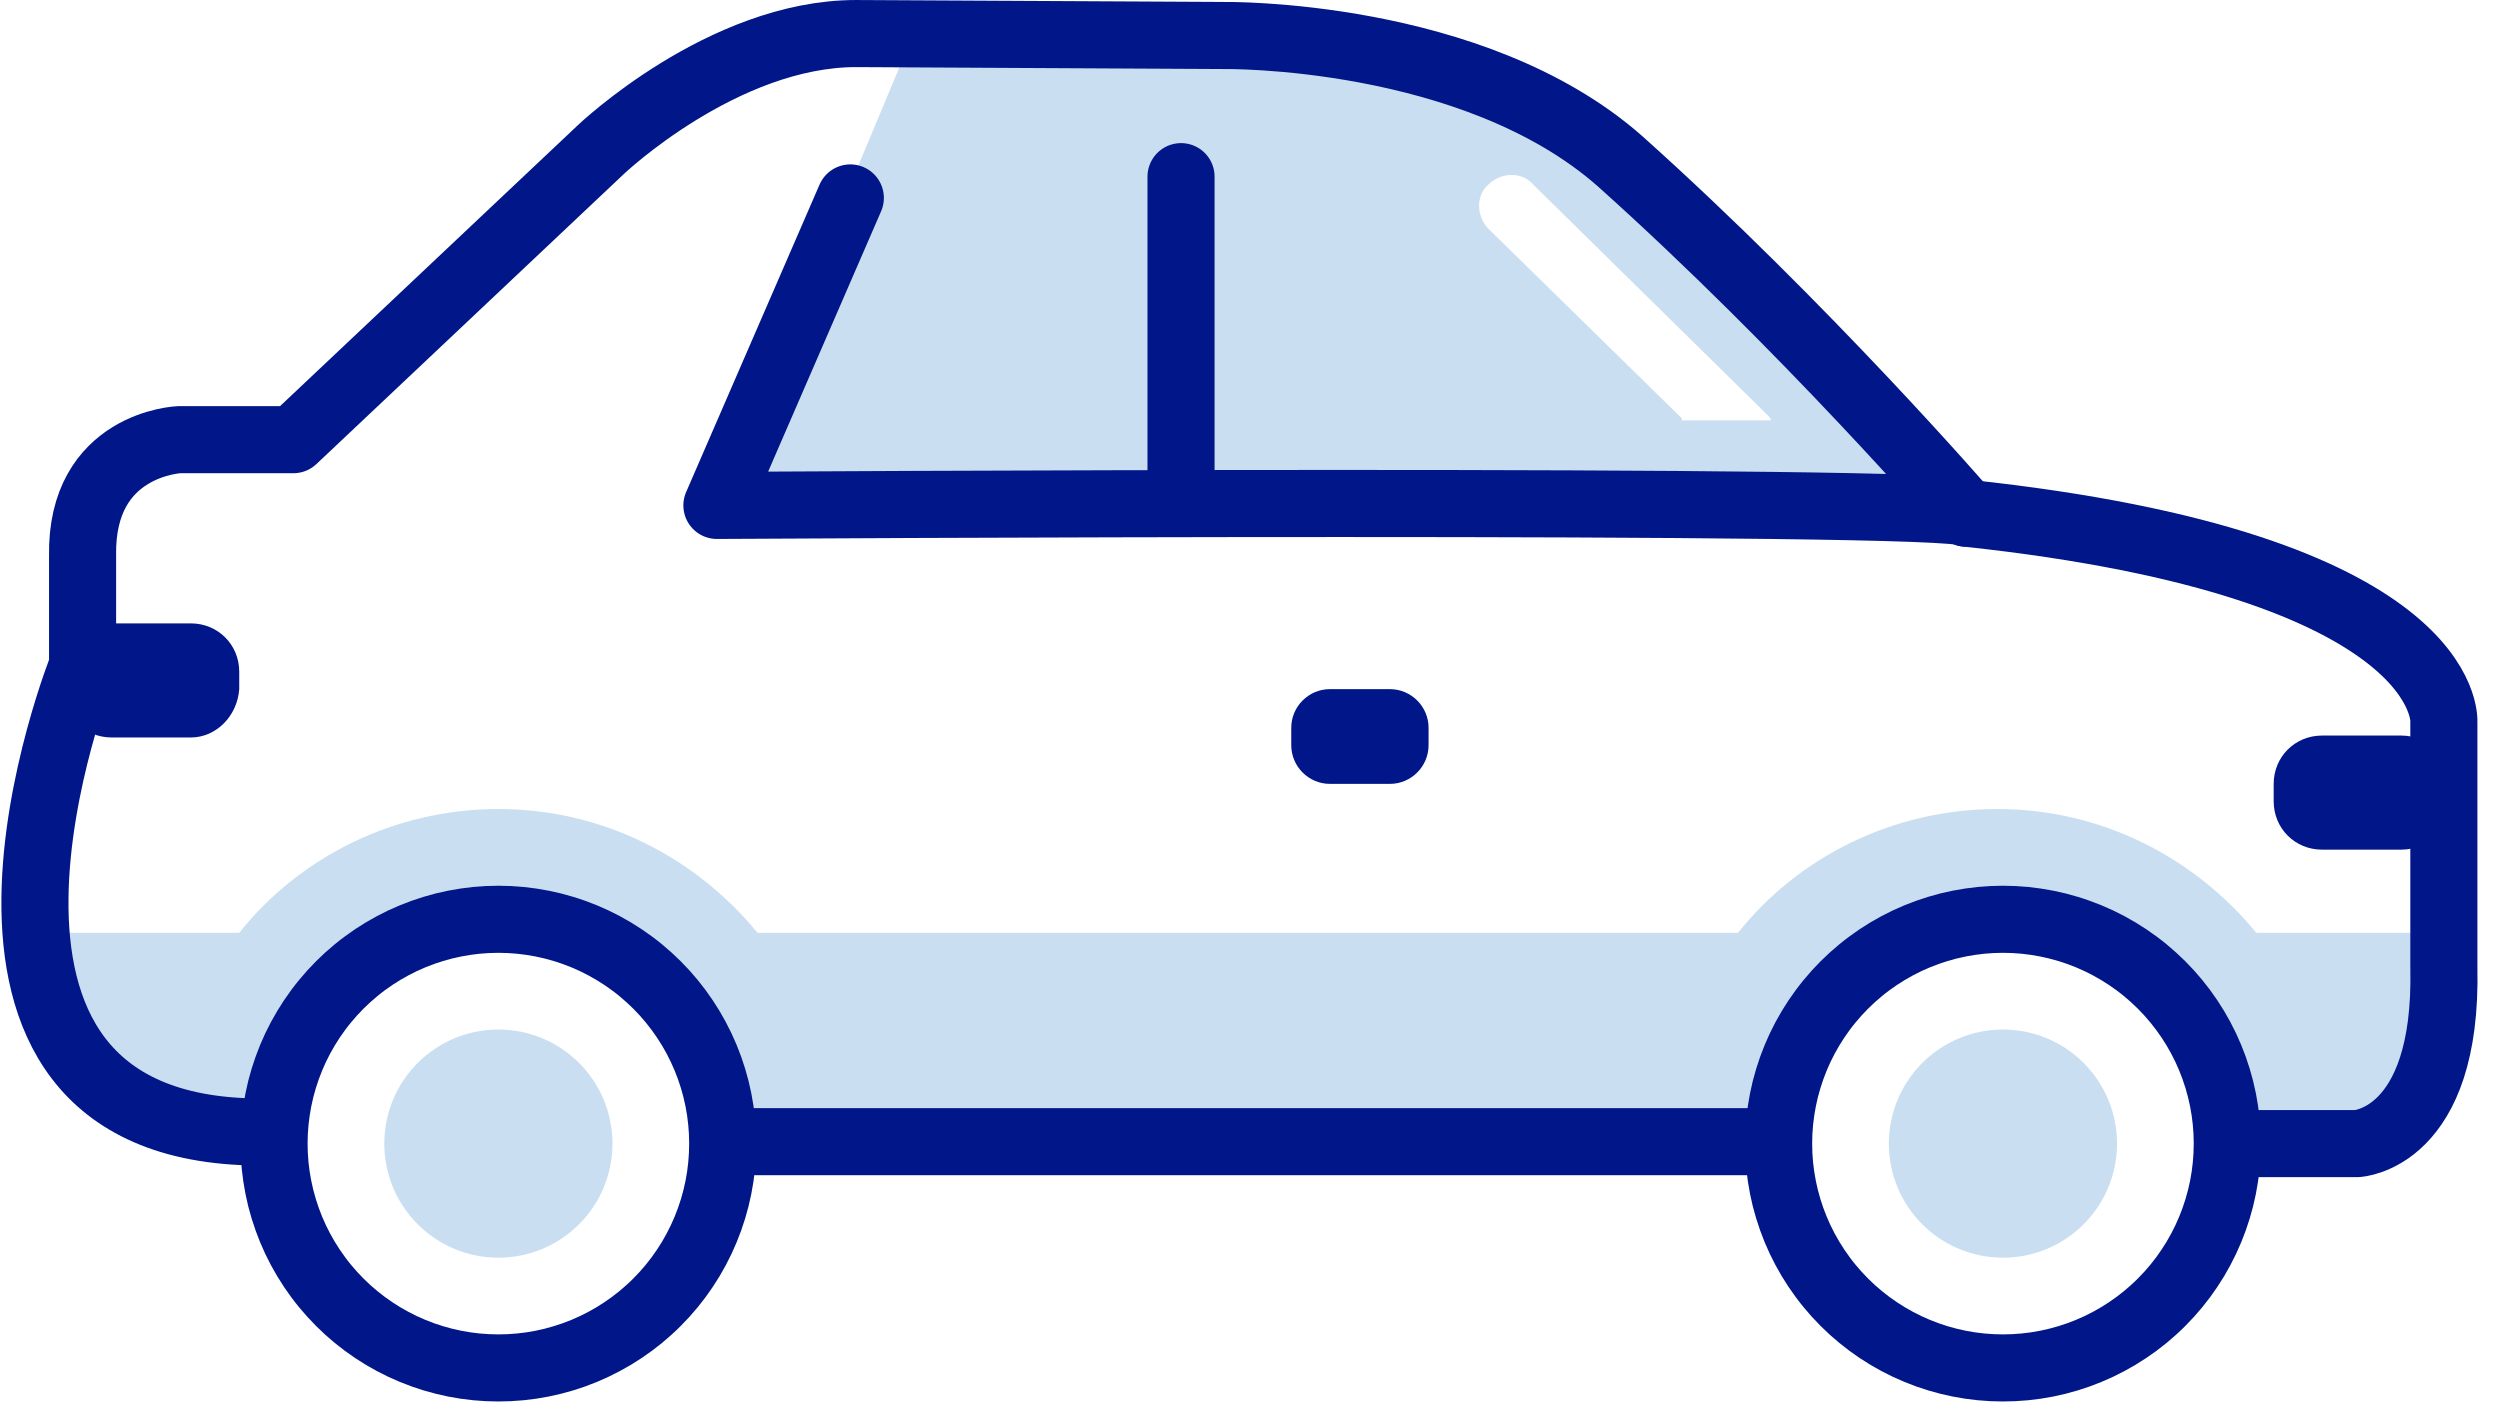 <?xml version="1.0" encoding="utf-8" ?>
<svg xmlns="http://www.w3.org/2000/svg" xmlns:xlink="http://www.w3.org/1999/xlink" width="121" height="69">
	<path fill="#CADEF1" transform="translate(34.511 1.156)" d="M53.352 14.882L38.095 3.463L22.651 0L9.547 0.842L0 23.681L58.219 23.119L53.352 14.882ZM46.894 19.094L37.534 9.922C36.972 9.36 36.879 8.33 37.534 7.769C38.095 7.207 39.125 7.114 39.687 7.769L51.012 18.907C51.106 19.001 51.199 19.094 51.199 19.188L46.894 19.188L46.894 19.094Z"/>
	<path fill="#CADEF1" transform="translate(90.109 63.681)" d="M2.621 1.591C1.685 1.217 0.749 0.655 0 0C0.655 0.655 1.591 1.217 2.621 1.591Z"/>
	<path fill="#CADEF1" transform="translate(89.407 63.026)" d="M0.702 0.655C0.515 0.562 0.421 0.374 0.234 0.281C0.328 0.374 0.515 0.562 0.702 0.655Z"/>
	<path fill="#CADEF1" transform="translate(1.557 39.157)" d="M11.707 16.286C11.707 16.193 11.707 16.193 11.707 16.286C11.707 10.202 16.574 5.335 22.565 5.335C28.555 5.335 33.422 10.202 33.422 16.193L38.757 16.193C38.757 16.099 38.757 16.006 38.757 16.006L78.818 16.193C78.818 16.193 78.818 16.193 78.818 16.193L84.528 16.193C84.528 10.202 89.395 5.335 95.386 5.335C101.376 5.335 106.243 10.202 106.243 16.193L111.672 16.193L114.948 15.07L116.727 5.99L107.647 5.99C104.652 2.34 100.159 0 95.105 0C90.05 0 85.464 2.34 82.562 5.99L35.107 5.99C32.112 2.34 27.619 0 22.565 0C17.51 0 12.924 2.34 10.022 5.99L0.007 5.99C-0.18 10.39 3.47 13.104 6.372 14.508C6.372 14.602 6.372 14.695 6.372 14.789C7.401 15.163 8.712 15.444 10.116 15.538C10.116 15.538 11.145 15.257 11.707 16.286Z"/>
	<path fill="#001689" transform="translate(3.061 30.172)" d="M6.178 5.522L2.34 5.522C1.03 5.522 0 4.493 0 3.182L0 2.34C0 1.03 1.03 0 2.34 0L6.178 0C7.488 0 8.518 1.03 8.518 2.34L8.518 3.182C8.424 4.493 7.394 5.522 6.178 5.522Z"/>
	<path fill="#001689" transform="translate(110.046 35.601)" d="M6.178 5.522L2.34 5.522C1.03 5.522 0 4.493 0 3.182L0 2.34C0 1.03 1.03 0 2.34 0L6.178 0C7.488 0 8.518 1.03 8.518 2.34L8.518 3.182C8.518 4.493 7.488 5.522 6.178 5.522Z"/>
	<path fill="#001689" transform="translate(62.497 33.354)" d="M4.774 4.586L1.872 4.586C0.842 4.586 0 3.744 0 2.714L0 1.872C0 0.842 0.842 0 1.872 0L4.774 0C5.803 0 6.646 0.842 6.646 1.872L6.646 2.714C6.646 3.744 5.803 4.586 4.774 4.586Z"/>
	<path fill="none" stroke="#001689" stroke-width="3.247" stroke-linecap="round" stroke-linejoin="round" transform="translate(35.821 54.789)" d="M0 0.468L49.889 0.468" fill-rule="evenodd"/>
	<path fill="none" stroke="#001689" stroke-width="3.247" stroke-linecap="round" stroke-linejoin="round" transform="translate(95.164 24.837)" d="M13.385 30.514L18.907 30.514C18.907 30.514 23.306 30.327 23.119 21.996L23.119 10.109C23.119 10.109 23.681 2.527 0 0" fill-rule="evenodd"/>
	<path fill="#CADEF1" transform="translate(18.599 49.828)" d="M11.045 5.522Q11.045 5.658 11.038 5.793Q11.032 5.929 11.018 6.064Q11.005 6.199 10.985 6.333Q10.965 6.467 10.939 6.6Q10.912 6.733 10.879 6.864Q10.846 6.996 10.807 7.125Q10.768 7.255 10.722 7.383Q10.676 7.511 10.624 7.636Q10.573 7.761 10.515 7.884Q10.457 8.006 10.393 8.126Q10.329 8.245 10.259 8.362Q10.189 8.478 10.114 8.591Q10.039 8.703 9.958 8.812Q9.877 8.921 9.791 9.026Q9.705 9.131 9.614 9.231Q9.523 9.332 9.427 9.427Q9.332 9.523 9.231 9.614Q9.131 9.705 9.026 9.791Q8.921 9.877 8.812 9.958Q8.703 10.039 8.591 10.114Q8.478 10.189 8.362 10.259Q8.245 10.329 8.126 10.393Q8.006 10.457 7.884 10.515Q7.761 10.573 7.636 10.624Q7.511 10.676 7.383 10.722Q7.255 10.768 7.125 10.807Q6.996 10.846 6.864 10.879Q6.733 10.912 6.6 10.939Q6.467 10.965 6.333 10.985Q6.199 11.005 6.064 11.018Q5.929 11.032 5.793 11.038Q5.658 11.045 5.522 11.045Q5.387 11.045 5.251 11.038Q5.116 11.032 4.981 11.018Q4.846 11.005 4.712 10.985Q4.578 10.965 4.445 10.939Q4.312 10.912 4.181 10.879Q4.049 10.846 3.919 10.807Q3.79 10.768 3.662 10.722Q3.534 10.676 3.409 10.624Q3.284 10.573 3.161 10.515Q3.039 10.457 2.919 10.393Q2.8 10.329 2.683 10.259Q2.567 10.189 2.454 10.114Q2.342 10.039 2.233 9.958Q2.124 9.877 2.019 9.791Q1.914 9.705 1.814 9.614Q1.713 9.523 1.617 9.427Q1.522 9.332 1.431 9.231Q1.34 9.131 1.254 9.026Q1.168 8.921 1.087 8.812Q1.006 8.703 0.931 8.591Q0.855 8.478 0.786 8.362Q0.716 8.245 0.652 8.126Q0.588 8.006 0.53 7.884Q0.472 7.761 0.42 7.636Q0.368 7.511 0.323 7.383Q0.277 7.255 0.238 7.125Q0.198 6.996 0.166 6.864Q0.133 6.733 0.106 6.6Q0.08 6.467 0.06 6.333Q0.04 6.199 0.027 6.064Q0.013 5.929 0.007 5.793Q0 5.658 0 5.522Q0 5.387 0.007 5.251Q0.013 5.116 0.027 4.981Q0.04 4.846 0.06 4.712Q0.08 4.578 0.106 4.445Q0.133 4.312 0.166 4.181Q0.198 4.049 0.238 3.919Q0.277 3.79 0.323 3.662Q0.368 3.534 0.42 3.409Q0.472 3.284 0.53 3.161Q0.588 3.039 0.652 2.919Q0.716 2.8 0.786 2.683Q0.855 2.567 0.931 2.454Q1.006 2.342 1.087 2.233Q1.168 2.124 1.254 2.019Q1.34 1.914 1.431 1.814Q1.522 1.713 1.617 1.617Q1.713 1.522 1.814 1.431Q1.914 1.34 2.019 1.254Q2.124 1.168 2.233 1.087Q2.342 1.006 2.454 0.931Q2.567 0.855 2.683 0.786Q2.8 0.716 2.919 0.652Q3.039 0.588 3.161 0.53Q3.284 0.472 3.409 0.42Q3.534 0.368 3.662 0.323Q3.79 0.277 3.919 0.238Q4.049 0.198 4.181 0.166Q4.312 0.133 4.445 0.106Q4.578 0.08 4.712 0.06Q4.846 0.04 4.981 0.027Q5.116 0.013 5.251 0.007Q5.387 0 5.522 0Q5.658 0 5.793 0.007Q5.929 0.013 6.064 0.027Q6.199 0.04 6.333 0.06Q6.467 0.08 6.6 0.106Q6.733 0.133 6.864 0.166Q6.996 0.198 7.125 0.238Q7.255 0.277 7.383 0.323Q7.511 0.368 7.636 0.42Q7.761 0.472 7.884 0.53Q8.006 0.588 8.126 0.652Q8.245 0.716 8.362 0.786Q8.478 0.855 8.591 0.931Q8.703 1.006 8.812 1.087Q8.921 1.168 9.026 1.254Q9.131 1.34 9.231 1.431Q9.332 1.522 9.427 1.617Q9.523 1.713 9.614 1.814Q9.705 1.914 9.791 2.019Q9.877 2.124 9.958 2.233Q10.039 2.342 10.114 2.454Q10.189 2.567 10.259 2.683Q10.329 2.8 10.393 2.919Q10.457 3.039 10.515 3.161Q10.573 3.284 10.624 3.409Q10.676 3.534 10.722 3.662Q10.768 3.79 10.807 3.919Q10.846 4.049 10.879 4.181Q10.912 4.312 10.939 4.445Q10.965 4.578 10.985 4.712Q11.005 4.846 11.018 4.981Q11.032 5.116 11.038 5.251Q11.045 5.387 11.045 5.522Z"/>
	<path fill="none" stroke="#001689" stroke-width="3.247" stroke-linecap="round" stroke-linejoin="round" transform="translate(13.264 44.493)" d="M21.715 10.858Q21.715 11.124 21.702 11.39Q21.689 11.657 21.663 11.922Q21.637 12.187 21.598 12.451Q21.559 12.714 21.507 12.976Q21.455 13.237 21.39 13.496Q21.325 13.754 21.248 14.009Q21.17 14.265 21.081 14.515Q20.991 14.766 20.889 15.013Q20.787 15.259 20.673 15.5Q20.559 15.741 20.433 15.976Q20.308 16.211 20.171 16.44Q20.034 16.668 19.885 16.89Q19.737 17.111 19.579 17.326Q19.42 17.54 19.251 17.746Q19.082 17.952 18.903 18.149Q18.724 18.347 18.535 18.535Q18.347 18.724 18.149 18.903Q17.952 19.082 17.746 19.251Q17.54 19.42 17.326 19.579Q17.111 19.737 16.89 19.885Q16.668 20.034 16.44 20.171Q16.211 20.308 15.976 20.433Q15.741 20.559 15.5 20.673Q15.259 20.787 15.013 20.889Q14.766 20.991 14.515 21.081Q14.265 21.17 14.009 21.248Q13.754 21.325 13.496 21.39Q13.237 21.455 12.976 21.507Q12.714 21.559 12.451 21.598Q12.187 21.637 11.922 21.663Q11.657 21.689 11.39 21.702Q11.124 21.715 10.858 21.715Q10.591 21.715 10.325 21.702Q10.059 21.689 9.793 21.663Q9.528 21.637 9.264 21.598Q9.001 21.559 8.739 21.507Q8.478 21.455 8.219 21.39Q7.961 21.325 7.706 21.248Q7.451 21.17 7.2 21.081Q6.949 20.991 6.703 20.889Q6.456 20.787 6.215 20.673Q5.974 20.559 5.739 20.433Q5.504 20.308 5.276 20.171Q5.047 20.034 4.825 19.885Q4.604 19.737 4.39 19.579Q4.176 19.42 3.97 19.251Q3.764 19.082 3.566 18.903Q3.369 18.724 3.18 18.535Q2.992 18.347 2.813 18.149Q2.634 17.952 2.465 17.746Q2.295 17.54 2.137 17.326Q1.978 17.111 1.83 16.89Q1.682 16.668 1.545 16.44Q1.408 16.211 1.282 15.976Q1.156 15.741 1.042 15.5Q0.928 15.259 0.826 15.013Q0.724 14.766 0.635 14.515Q0.545 14.265 0.468 14.009Q0.39 13.754 0.325 13.496Q0.261 13.237 0.209 12.976Q0.157 12.714 0.118 12.451Q0.078 12.187 0.052 11.922Q0.026 11.657 0.013 11.39Q0 11.124 0 10.858Q0 10.591 0.013 10.325Q0.026 10.059 0.052 9.793Q0.078 9.528 0.118 9.264Q0.157 9.001 0.209 8.739Q0.261 8.478 0.325 8.219Q0.39 7.961 0.468 7.706Q0.545 7.451 0.635 7.2Q0.724 6.949 0.826 6.703Q0.928 6.456 1.042 6.215Q1.156 5.974 1.282 5.739Q1.408 5.504 1.545 5.276Q1.682 5.047 1.83 4.825Q1.978 4.604 2.137 4.39Q2.295 4.176 2.465 3.97Q2.634 3.764 2.813 3.566Q2.992 3.369 3.18 3.18Q3.369 2.992 3.566 2.813Q3.764 2.634 3.97 2.465Q4.176 2.295 4.39 2.137Q4.604 1.978 4.825 1.83Q5.047 1.682 5.276 1.545Q5.504 1.408 5.739 1.282Q5.974 1.156 6.215 1.042Q6.456 0.928 6.703 0.826Q6.949 0.724 7.2 0.635Q7.451 0.545 7.706 0.468Q7.961 0.39 8.219 0.325Q8.478 0.261 8.739 0.209Q9.001 0.157 9.264 0.118Q9.528 0.078 9.793 0.052Q10.059 0.026 10.325 0.013Q10.591 0 10.858 0Q11.124 0 11.39 0.013Q11.657 0.026 11.922 0.052Q12.187 0.078 12.451 0.118Q12.714 0.157 12.976 0.209Q13.237 0.261 13.496 0.325Q13.754 0.39 14.009 0.468Q14.265 0.545 14.515 0.635Q14.766 0.724 15.013 0.826Q15.259 0.928 15.5 1.042Q15.741 1.156 15.976 1.282Q16.211 1.408 16.44 1.545Q16.668 1.682 16.89 1.83Q17.111 1.978 17.326 2.137Q17.54 2.295 17.746 2.465Q17.952 2.634 18.149 2.813Q18.347 2.992 18.535 3.18Q18.724 3.369 18.903 3.566Q19.082 3.764 19.251 3.97Q19.42 4.176 19.579 4.39Q19.737 4.604 19.885 4.825Q20.034 5.047 20.171 5.276Q20.308 5.504 20.433 5.739Q20.559 5.974 20.673 6.215Q20.787 6.456 20.889 6.703Q20.991 6.949 21.081 7.2Q21.17 7.451 21.248 7.706Q21.325 7.961 21.39 8.219Q21.455 8.478 21.507 8.739Q21.559 9.001 21.598 9.264Q21.637 9.528 21.663 9.793Q21.689 10.059 21.702 10.325Q21.715 10.591 21.715 10.858Z"/>
	<path fill="#CADEF1" transform="translate(91.42 49.828)" d="M11.045 5.522Q11.045 5.658 11.038 5.793Q11.032 5.929 11.018 6.064Q11.005 6.199 10.985 6.333Q10.965 6.467 10.939 6.6Q10.912 6.733 10.879 6.864Q10.846 6.996 10.807 7.125Q10.768 7.255 10.722 7.383Q10.676 7.511 10.624 7.636Q10.573 7.761 10.515 7.884Q10.457 8.006 10.393 8.126Q10.329 8.245 10.259 8.362Q10.189 8.478 10.114 8.591Q10.039 8.703 9.958 8.812Q9.877 8.921 9.791 9.026Q9.705 9.131 9.614 9.231Q9.523 9.332 9.427 9.427Q9.332 9.523 9.231 9.614Q9.131 9.705 9.026 9.791Q8.921 9.877 8.812 9.958Q8.703 10.039 8.591 10.114Q8.478 10.189 8.362 10.259Q8.245 10.329 8.126 10.393Q8.006 10.457 7.884 10.515Q7.761 10.573 7.636 10.624Q7.511 10.676 7.383 10.722Q7.255 10.768 7.125 10.807Q6.996 10.846 6.864 10.879Q6.733 10.912 6.6 10.939Q6.467 10.965 6.333 10.985Q6.199 11.005 6.064 11.018Q5.929 11.032 5.793 11.038Q5.658 11.045 5.522 11.045Q5.387 11.045 5.251 11.038Q5.116 11.032 4.981 11.018Q4.846 11.005 4.712 10.985Q4.578 10.965 4.445 10.939Q4.312 10.912 4.181 10.879Q4.049 10.846 3.919 10.807Q3.79 10.768 3.662 10.722Q3.534 10.676 3.409 10.624Q3.284 10.573 3.161 10.515Q3.039 10.457 2.919 10.393Q2.8 10.329 2.683 10.259Q2.567 10.189 2.454 10.114Q2.342 10.039 2.233 9.958Q2.124 9.877 2.019 9.791Q1.914 9.705 1.814 9.614Q1.713 9.523 1.617 9.427Q1.522 9.332 1.431 9.231Q1.34 9.131 1.254 9.026Q1.168 8.921 1.087 8.812Q1.006 8.703 0.931 8.591Q0.855 8.478 0.786 8.362Q0.716 8.245 0.652 8.126Q0.588 8.006 0.53 7.884Q0.472 7.761 0.42 7.636Q0.368 7.511 0.323 7.383Q0.277 7.255 0.238 7.125Q0.198 6.996 0.166 6.864Q0.133 6.733 0.106 6.6Q0.08 6.467 0.06 6.333Q0.04 6.199 0.027 6.064Q0.013 5.929 0.007 5.793Q0 5.658 0 5.522Q0 5.387 0.007 5.251Q0.013 5.116 0.027 4.981Q0.04 4.846 0.06 4.712Q0.08 4.578 0.106 4.445Q0.133 4.312 0.166 4.181Q0.198 4.049 0.238 3.919Q0.277 3.79 0.323 3.662Q0.368 3.534 0.42 3.409Q0.472 3.284 0.53 3.161Q0.588 3.039 0.652 2.919Q0.716 2.8 0.786 2.683Q0.855 2.567 0.931 2.454Q1.006 2.342 1.087 2.233Q1.168 2.124 1.254 2.019Q1.34 1.914 1.431 1.814Q1.522 1.713 1.617 1.617Q1.713 1.522 1.814 1.431Q1.914 1.34 2.019 1.254Q2.124 1.168 2.233 1.087Q2.342 1.006 2.454 0.931Q2.567 0.855 2.683 0.786Q2.8 0.716 2.919 0.652Q3.039 0.588 3.161 0.53Q3.284 0.472 3.409 0.42Q3.534 0.368 3.662 0.323Q3.79 0.277 3.919 0.238Q4.049 0.198 4.181 0.166Q4.312 0.133 4.445 0.106Q4.578 0.08 4.712 0.06Q4.846 0.04 4.981 0.027Q5.116 0.013 5.251 0.007Q5.387 0 5.522 0Q5.658 0 5.793 0.007Q5.929 0.013 6.064 0.027Q6.199 0.04 6.333 0.06Q6.467 0.08 6.6 0.106Q6.733 0.133 6.864 0.166Q6.996 0.198 7.125 0.238Q7.255 0.277 7.383 0.323Q7.511 0.368 7.636 0.42Q7.761 0.472 7.884 0.53Q8.006 0.588 8.126 0.652Q8.245 0.716 8.362 0.786Q8.478 0.855 8.591 0.931Q8.703 1.006 8.812 1.087Q8.921 1.168 9.026 1.254Q9.131 1.34 9.231 1.431Q9.332 1.522 9.427 1.617Q9.523 1.713 9.614 1.814Q9.705 1.914 9.791 2.019Q9.877 2.124 9.958 2.233Q10.039 2.342 10.114 2.454Q10.189 2.567 10.259 2.683Q10.329 2.8 10.393 2.919Q10.457 3.039 10.515 3.161Q10.573 3.284 10.624 3.409Q10.676 3.534 10.722 3.662Q10.768 3.79 10.807 3.919Q10.846 4.049 10.879 4.181Q10.912 4.312 10.939 4.445Q10.965 4.578 10.985 4.712Q11.005 4.846 11.018 4.981Q11.032 5.116 11.038 5.251Q11.045 5.387 11.045 5.522Z"/>
	<path fill="none" stroke="#001689" stroke-width="3.247" stroke-linecap="round" stroke-linejoin="round" transform="translate(86.085 44.493)" d="M21.715 10.858Q21.715 11.124 21.702 11.39Q21.689 11.657 21.663 11.922Q21.637 12.187 21.598 12.451Q21.559 12.714 21.507 12.976Q21.455 13.237 21.39 13.496Q21.325 13.754 21.248 14.009Q21.17 14.265 21.081 14.515Q20.991 14.766 20.889 15.013Q20.787 15.259 20.673 15.5Q20.559 15.741 20.433 15.976Q20.308 16.211 20.171 16.44Q20.034 16.668 19.885 16.89Q19.737 17.111 19.579 17.326Q19.42 17.54 19.251 17.746Q19.082 17.952 18.903 18.149Q18.724 18.347 18.535 18.535Q18.347 18.724 18.149 18.903Q17.952 19.082 17.746 19.251Q17.54 19.42 17.326 19.579Q17.111 19.737 16.89 19.885Q16.668 20.034 16.44 20.171Q16.211 20.308 15.976 20.433Q15.741 20.559 15.5 20.673Q15.259 20.787 15.013 20.889Q14.766 20.991 14.515 21.081Q14.265 21.17 14.009 21.248Q13.754 21.325 13.496 21.39Q13.237 21.455 12.976 21.507Q12.714 21.559 12.451 21.598Q12.187 21.637 11.922 21.663Q11.657 21.689 11.39 21.702Q11.124 21.715 10.858 21.715Q10.591 21.715 10.325 21.702Q10.059 21.689 9.793 21.663Q9.528 21.637 9.264 21.598Q9.001 21.559 8.739 21.507Q8.478 21.455 8.219 21.39Q7.961 21.325 7.706 21.248Q7.451 21.17 7.2 21.081Q6.949 20.991 6.703 20.889Q6.456 20.787 6.215 20.673Q5.974 20.559 5.739 20.433Q5.504 20.308 5.276 20.171Q5.047 20.034 4.825 19.885Q4.604 19.737 4.39 19.579Q4.176 19.42 3.97 19.251Q3.764 19.082 3.566 18.903Q3.369 18.724 3.18 18.535Q2.992 18.347 2.813 18.149Q2.634 17.952 2.465 17.746Q2.295 17.54 2.137 17.326Q1.978 17.111 1.83 16.89Q1.682 16.668 1.545 16.44Q1.408 16.211 1.282 15.976Q1.156 15.741 1.042 15.5Q0.928 15.259 0.826 15.013Q0.724 14.766 0.635 14.515Q0.545 14.265 0.468 14.009Q0.39 13.754 0.325 13.496Q0.261 13.237 0.209 12.976Q0.157 12.714 0.118 12.451Q0.078 12.187 0.052 11.922Q0.026 11.657 0.013 11.39Q0 11.124 0 10.858Q0 10.591 0.013 10.325Q0.026 10.059 0.052 9.793Q0.078 9.528 0.118 9.264Q0.157 9.001 0.209 8.739Q0.261 8.478 0.325 8.219Q0.39 7.961 0.468 7.706Q0.545 7.451 0.635 7.2Q0.724 6.949 0.826 6.703Q0.928 6.456 1.042 6.215Q1.156 5.974 1.282 5.739Q1.408 5.504 1.545 5.276Q1.682 5.047 1.83 4.825Q1.978 4.604 2.137 4.39Q2.295 4.176 2.465 3.97Q2.634 3.764 2.813 3.566Q2.992 3.369 3.18 3.18Q3.369 2.992 3.566 2.813Q3.764 2.634 3.97 2.465Q4.176 2.295 4.39 2.137Q4.604 1.978 4.825 1.83Q5.047 1.682 5.276 1.545Q5.504 1.408 5.739 1.282Q5.974 1.156 6.215 1.042Q6.456 0.928 6.703 0.826Q6.949 0.724 7.2 0.635Q7.451 0.545 7.706 0.468Q7.961 0.39 8.219 0.325Q8.478 0.261 8.739 0.209Q9.001 0.157 9.264 0.118Q9.528 0.078 9.793 0.052Q10.059 0.026 10.325 0.013Q10.591 0 10.858 0Q11.124 0 11.39 0.013Q11.657 0.026 11.922 0.052Q12.187 0.078 12.451 0.118Q12.714 0.157 12.976 0.209Q13.237 0.261 13.496 0.325Q13.754 0.39 14.009 0.468Q14.265 0.545 14.515 0.635Q14.766 0.724 15.013 0.826Q15.259 0.928 15.5 1.042Q15.741 1.156 15.976 1.282Q16.211 1.408 16.44 1.545Q16.668 1.682 16.89 1.83Q17.111 1.978 17.326 2.137Q17.54 2.295 17.746 2.465Q17.952 2.634 18.149 2.813Q18.347 2.992 18.535 3.18Q18.724 3.369 18.903 3.566Q19.082 3.764 19.251 3.97Q19.42 4.176 19.579 4.39Q19.737 4.604 19.885 4.825Q20.034 5.047 20.171 5.276Q20.308 5.504 20.433 5.739Q20.559 5.974 20.673 6.215Q20.787 6.456 20.889 6.703Q20.991 6.949 21.081 7.2Q21.17 7.451 21.248 7.706Q21.325 7.961 21.39 8.219Q21.455 8.478 21.507 8.739Q21.559 9.001 21.598 9.264Q21.637 9.528 21.663 9.793Q21.689 10.059 21.702 10.325Q21.715 10.591 21.715 10.858Z"/>
	<path fill="none" stroke="#001689" stroke-width="3.247" stroke-linecap="round" stroke-linejoin="round" transform="translate(56.694 8.55)" d="M0.468 0L0.468 15.444" fill-rule="evenodd"/>
	<path fill="none" stroke="#001689" stroke-width="3.247" stroke-linecap="round" stroke-linejoin="round" transform="translate(1.691 1.624)" d="M39.465 7.956L33.007 22.838C33.007 22.838 93.473 22.464 93.473 23.213C93.473 23.213 85.704 14.227 76.718 6.178C69.605 -0.094 57.53 0.094 57.53 0.094L39.746 0C33.288 0 27.391 5.616 27.391 5.616L12.509 19.656L6.986 19.656C6.986 19.656 2.212 19.843 2.306 25.272L2.306 30.607C2.306 30.607 -6.68 53.071 10.824 53.165" fill-rule="evenodd"/>
</svg>
